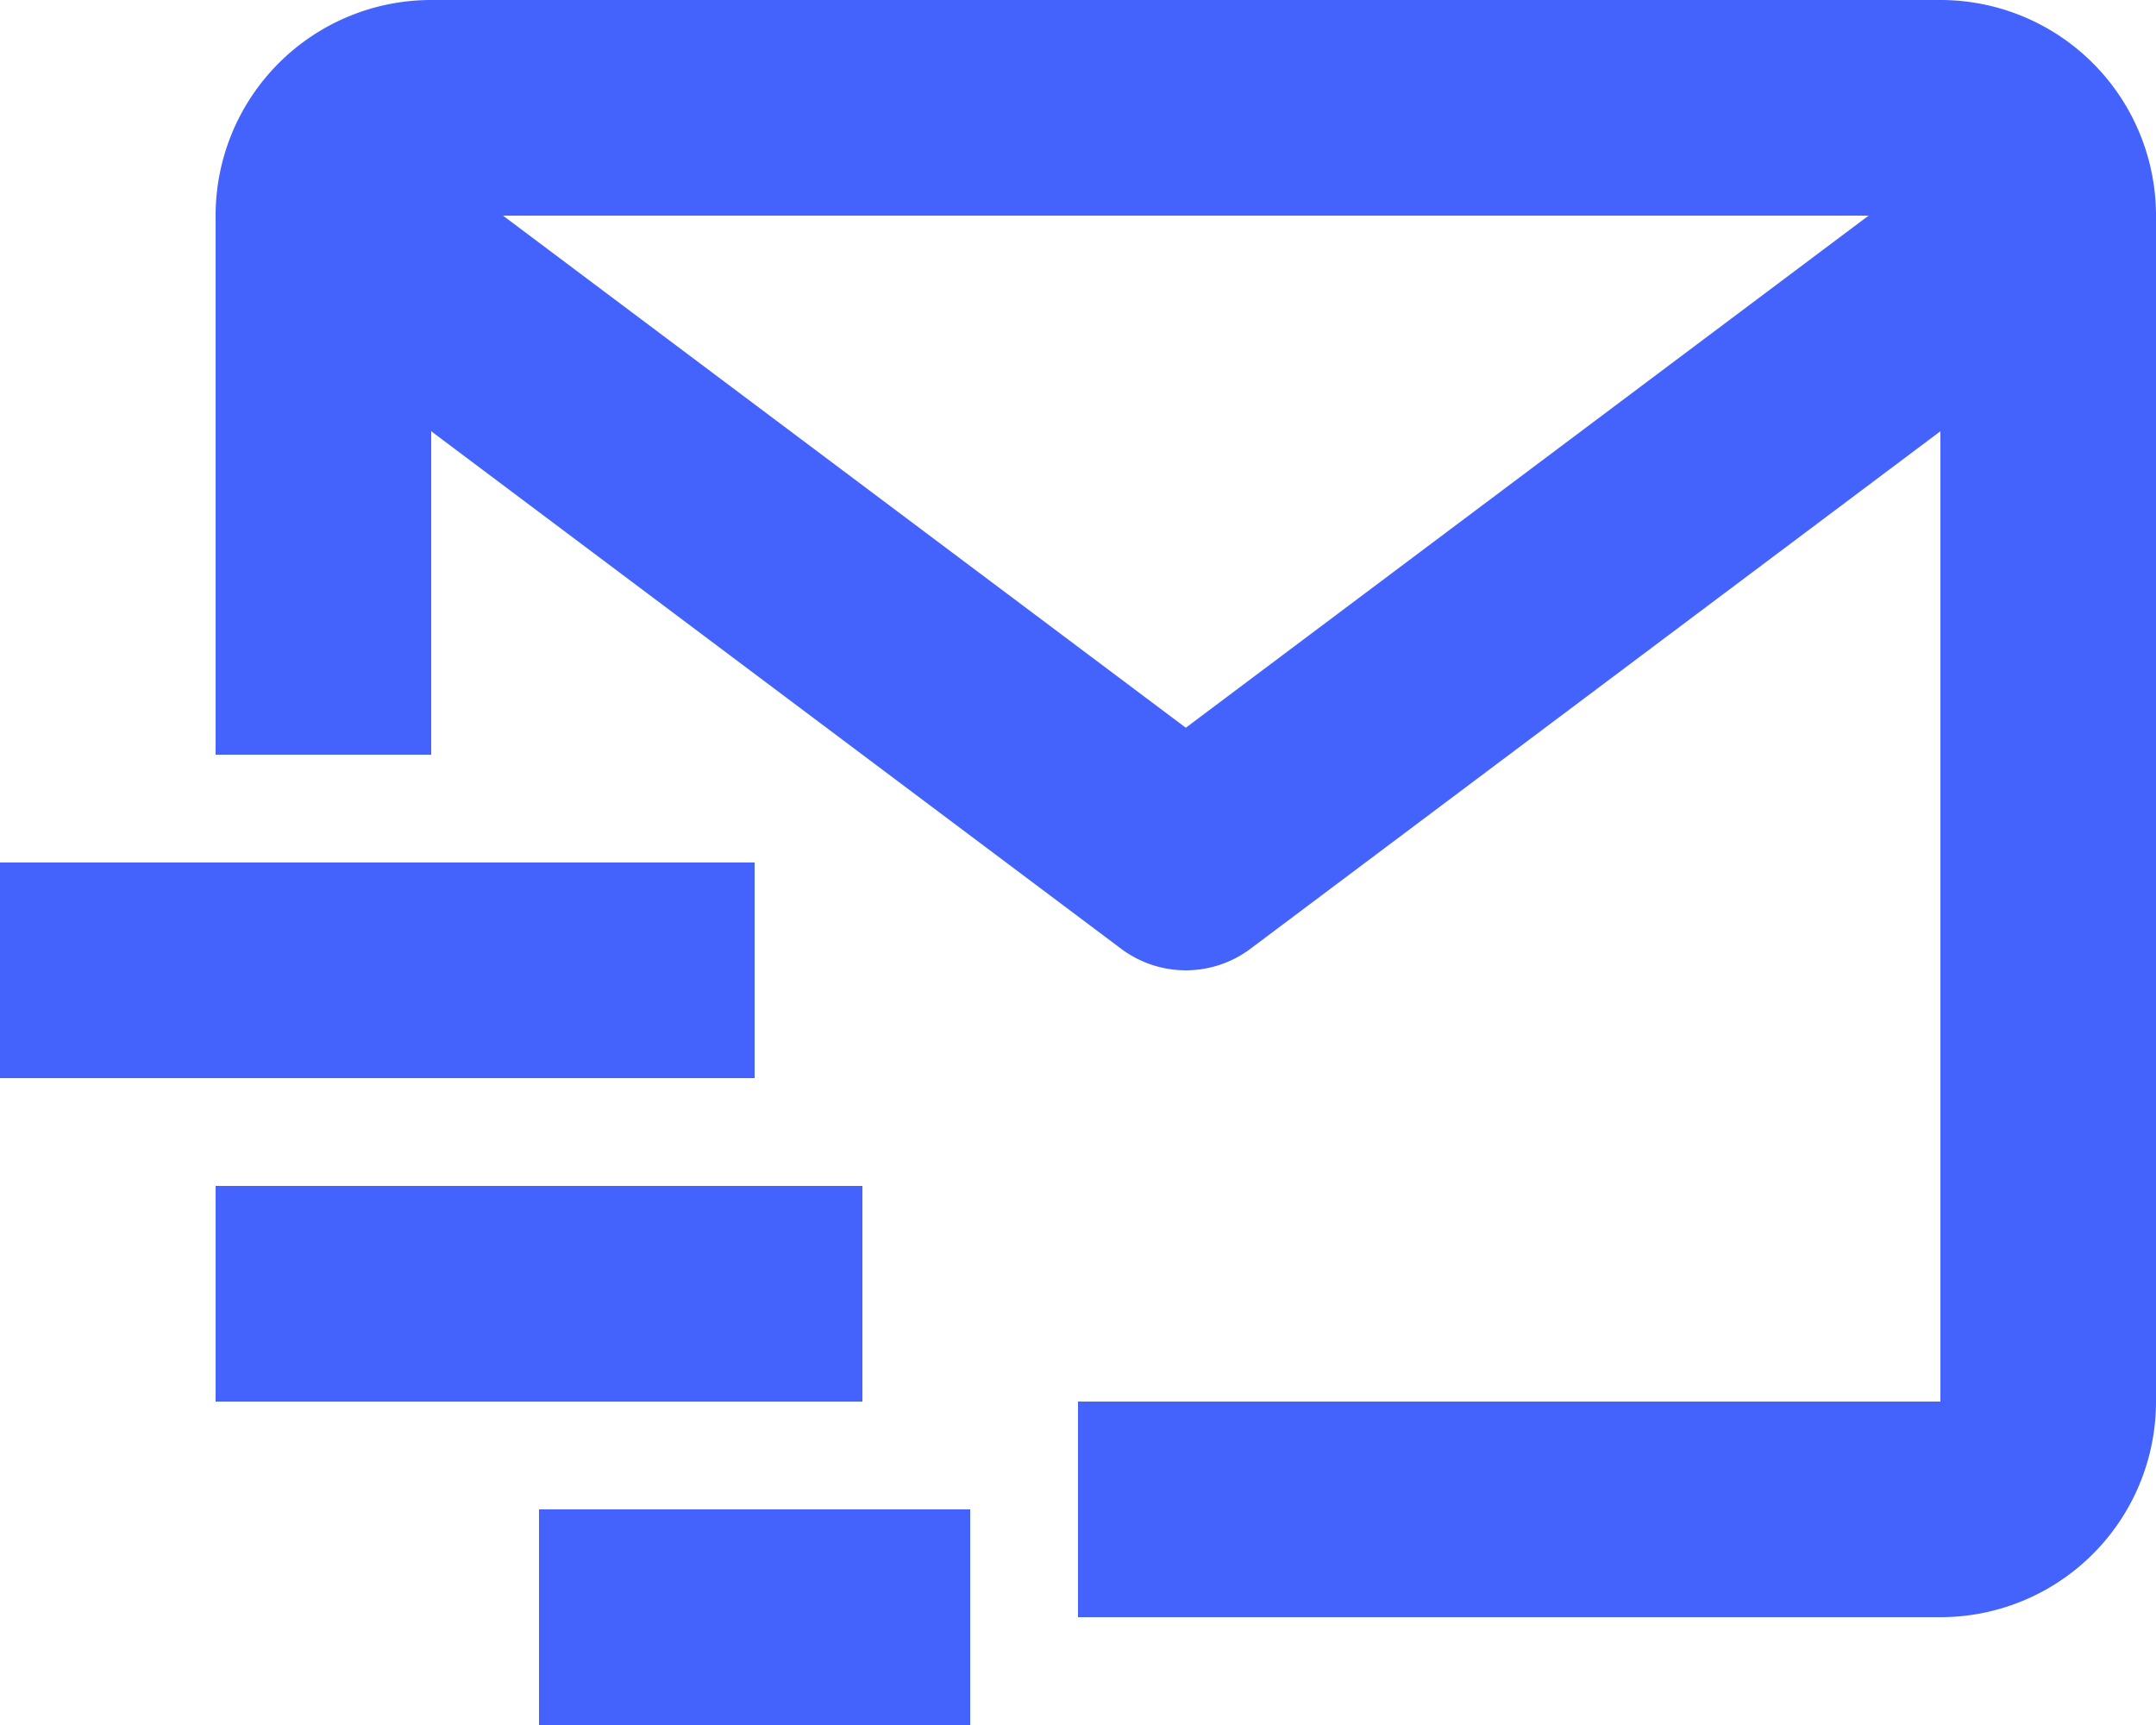 <svg xmlns="http://www.w3.org/2000/svg" width="20" height="16" viewBox="0 0 20 16">
  <g id="email_icon" data-name="email icon" transform="translate(0 -1003)">
    <path id="Path_4190" data-name="Path 4190" d="M151,4H137a2,2,0,0,0-2,2v5h2V8l6.4,4.8a1,1,0,0,0,1.2,0L151,8v9h-8v2h8a2,2,0,0,0,2-2V6A2,2,0,0,0,151,4Zm-7,6.75L137.666,6h12.668Z" transform="translate(-133 999)" fill="#4463fd"/>
    <path id="Path_4191" data-name="Path 4191" d="M133,12h7v2h-7Zm2,3h6v2h-6Zm3,3h4v2h-4Z" transform="translate(-133 999)" fill="#4463fd"/>
  </g>
</svg>

